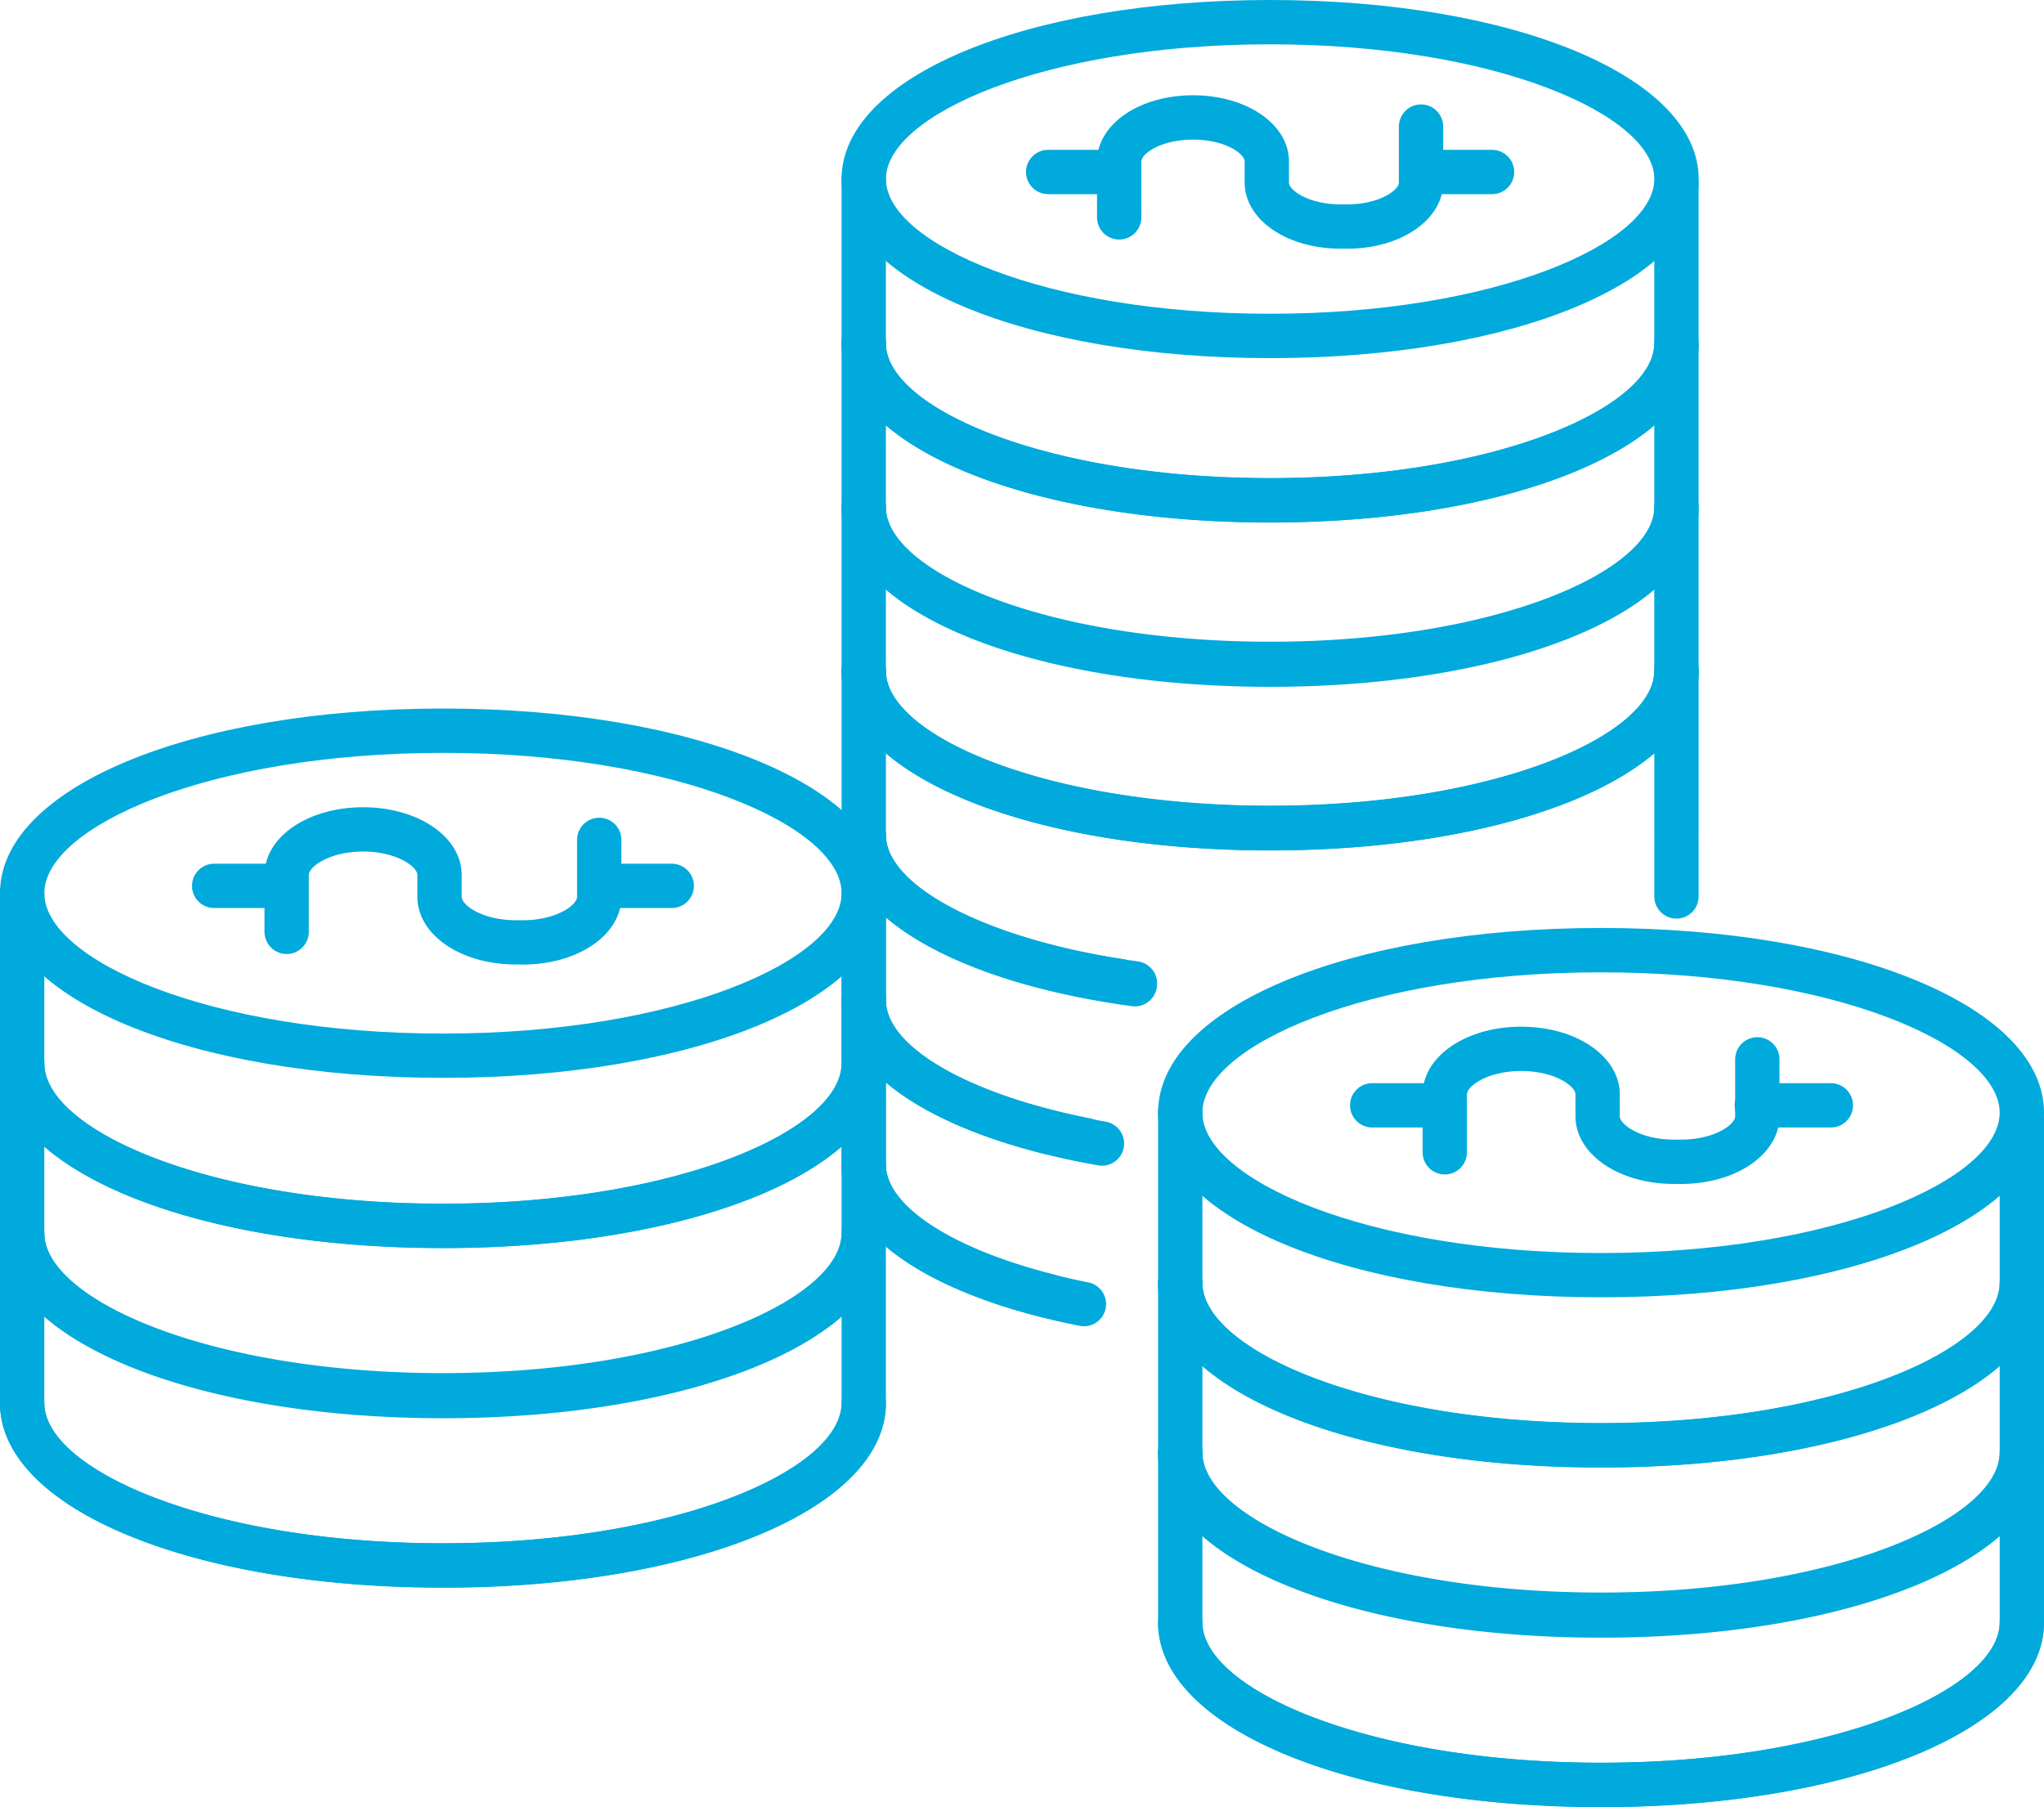 <svg xmlns="http://www.w3.org/2000/svg" xmlns:xlink="http://www.w3.org/1999/xlink" width="176" height="155.596" viewBox="0 0 176 155.596"><defs><clipPath id="a"><rect width="176" height="155.596" fill="#00aadc"/></clipPath></defs><g clip-path="url(#a)"><path d="M38.141,173.623C16.4,173.623,0,166.788,0,157.725a1.908,1.908,0,1,1,3.815,0c0,5.714,14.1,12.083,34.325,12.083s34.326-6.368,34.326-12.083a1.908,1.908,0,1,1,3.815,0c0,9.063-16.4,15.9-38.141,15.9" transform="translate(0 -36.922)" fill="#00aadc"/><path d="M38.141,169.058C16.4,169.058,0,162.223,0,153.159V138.513a1.908,1.908,0,0,1,3.815,0v14.647c0,5.715,14.1,12.084,34.325,12.084s34.326-6.368,34.326-12.084V139.044a1.908,1.908,0,0,1,3.815,0v14.115c0,9.064-16.4,15.9-38.141,15.9" transform="translate(0 -32.37)" fill="#00aadc"/><path d="M38.141,154.41C16.4,154.41,0,147.576,0,138.512a1.908,1.908,0,0,1,3.815,0c0,5.715,14.1,12.084,34.325,12.084s34.326-6.368,34.326-12.084a1.908,1.908,0,0,1,3.815,0c0,9.064-16.4,15.9-38.141,15.9" transform="translate(0 -32.37)" fill="#00aadc"/><path d="M38.141,149.953C16.4,149.953,0,143.118,0,134.054V119.408a1.908,1.908,0,1,1,3.815,0v14.647c0,5.715,14.1,12.084,34.325,12.084s34.326-6.368,34.326-12.084V119.939a1.908,1.908,0,1,1,3.815,0v14.115c0,9.064-16.4,15.9-38.141,15.9" transform="translate(0 -27.843)" fill="#00aadc"/><path d="M38.141,135.306C16.4,135.306,0,128.472,0,119.408a1.908,1.908,0,1,1,3.815,0c0,5.715,14.1,12.084,34.325,12.084s34.326-6.368,34.326-12.084a1.908,1.908,0,1,1,3.815,0c0,9.064-16.4,15.9-38.141,15.9" transform="translate(0 -27.843)" fill="#00aadc"/><path d="M38.141,130.74C16.4,130.74,0,123.905,0,114.842V100.195a1.908,1.908,0,0,1,3.815,0v14.647c0,5.714,14.1,12.083,34.325,12.083s34.326-6.368,34.326-12.083V100.726a1.908,1.908,0,0,1,3.815,0v14.115c0,9.063-16.4,15.9-38.141,15.9" transform="translate(0 -23.29)" fill="#00aadc"/><path d="M38.141,111.749C16.4,111.749,0,104.914,0,95.85s16.4-15.9,38.141-15.9,38.141,6.835,38.141,15.9-16.4,15.9-38.141,15.9m0-27.981c-20.229,0-34.325,6.368-34.325,12.083s14.1,12.084,34.325,12.084,34.326-6.368,34.326-12.084S58.37,83.767,38.141,83.767" transform="translate(0 -18.945)" fill="#00aadc"/><path d="M52.091,104.628H51.5c-4.761,0-8.489-2.562-8.489-5.833V96.921c0-.71-1.774-2.017-4.673-2.017s-4.674,1.306-4.674,2.017v4.938a1.908,1.908,0,0,1-3.815,0V96.921c0-3.27,3.728-5.832,8.489-5.832s8.488,2.562,8.488,5.832V98.8c0,.711,1.774,2.017,4.674,2.017h.589c2.9,0,4.674-1.306,4.674-2.017V93.858a1.908,1.908,0,0,1,3.815,0V98.8c0,3.271-3.729,5.833-8.489,5.833" transform="translate(-7.073 -21.584)" fill="#00aadc"/><path d="M73.315,101.276H67.029a1.908,1.908,0,0,1,0-3.815h6.286a1.908,1.908,0,0,1,0,3.815" transform="translate(-15.431 -23.094)" fill="#00aadc"/><path d="M29.806,101.276H23.52a1.908,1.908,0,0,1,0-3.815h6.286a1.908,1.908,0,0,1,0,3.815" transform="translate(-5.121 -23.094)" fill="#00aadc"/><path d="M168.826,198.386c-21.744,0-38.141-6.835-38.141-15.9a1.908,1.908,0,1,1,3.815,0c0,5.714,14.1,12.083,34.326,12.083s34.325-6.368,34.325-12.083a1.908,1.908,0,1,1,3.815,0c0,9.063-16.4,15.9-38.141,15.9" transform="translate(-30.967 -42.79)" fill="#00aadc"/><path d="M168.826,193.82c-21.744,0-38.141-6.835-38.141-15.9V163.275a1.908,1.908,0,0,1,3.815,0v14.647c0,5.714,14.1,12.083,34.326,12.083s34.325-6.368,34.325-12.083V163.806a1.908,1.908,0,0,1,3.815,0v14.116c0,9.063-16.4,15.9-38.141,15.9" transform="translate(-30.967 -38.237)" fill="#00aadc"/><path d="M168.826,179.173c-21.744,0-38.141-6.835-38.141-15.9a1.908,1.908,0,0,1,3.815,0c0,5.715,14.1,12.084,34.326,12.084s34.325-6.368,34.325-12.084a1.908,1.908,0,0,1,3.815,0c0,9.064-16.4,15.9-38.141,15.9" transform="translate(-30.967 -38.237)" fill="#00aadc"/><path d="M168.826,174.716c-21.744,0-38.141-6.835-38.141-15.9V144.171a1.908,1.908,0,0,1,3.815,0v14.647c0,5.714,14.1,12.083,34.326,12.083s34.325-6.368,34.325-12.083V144.7a1.908,1.908,0,0,1,3.815,0v14.115c0,9.063-16.4,15.9-38.141,15.9" transform="translate(-30.967 -33.71)" fill="#00aadc"/><path d="M168.826,160.069c-21.744,0-38.141-6.835-38.141-15.9a1.908,1.908,0,0,1,3.815,0c0,5.715,14.1,12.084,34.326,12.084s34.325-6.368,34.325-12.084a1.908,1.908,0,0,1,3.815,0c0,9.064-16.4,15.9-38.141,15.9" transform="translate(-30.967 -33.71)" fill="#00aadc"/><path d="M168.826,155.5c-21.744,0-38.141-6.835-38.141-15.9V124.958a1.908,1.908,0,1,1,3.815,0V139.6c0,5.714,14.1,12.083,34.326,12.083s34.325-6.368,34.325-12.083V125.489a1.908,1.908,0,0,1,3.815,0V139.6c0,9.063-16.4,15.9-38.141,15.9" transform="translate(-30.967 -29.158)" fill="#00aadc"/><path d="M168.826,136.512c-21.744,0-38.141-6.835-38.141-15.9s16.4-15.9,38.141-15.9,38.141,6.835,38.141,15.9-16.4,15.9-38.141,15.9m0-27.981c-20.229,0-34.326,6.368-34.326,12.083S148.6,132.7,168.826,132.7s34.325-6.368,34.325-12.084-14.1-12.083-34.325-12.083" transform="translate(-30.967 -24.813)" fill="#00aadc"/><path d="M182.775,129.391h-.589c-4.76,0-8.488-2.562-8.488-5.833v-1.875c0-.71-1.775-2.017-4.674-2.017s-4.674,1.306-4.674,2.017v4.938a1.908,1.908,0,1,1-3.815,0v-4.938c0-3.27,3.728-5.832,8.489-5.832s8.489,2.562,8.489,5.832v1.875c0,.711,1.774,2.017,4.673,2.017h.589c2.9,0,4.674-1.306,4.674-2.017v-4.938a1.908,1.908,0,0,1,3.815,0v4.938c0,3.271-3.729,5.833-8.489,5.833" transform="translate(-38.04 -27.452)" fill="#00aadc"/><path d="M204,126.039h-6.286a1.908,1.908,0,1,1,0-3.815H204a1.908,1.908,0,1,1,0,3.815" transform="translate(-46.398 -28.962)" fill="#00aadc"/><path d="M160.491,126.039H154.2a1.908,1.908,0,0,1,0-3.815h6.286a1.908,1.908,0,0,1,0,3.815" transform="translate(-36.088 -28.962)" fill="#00aadc"/><path d="M131.869,90.586c-21.035,0-36.9-6.629-36.9-15.418a1.908,1.908,0,0,1,3.815,0c0,5.488,13.586,11.6,33.082,11.6s33.082-6.115,33.082-11.6a1.908,1.908,0,1,1,3.815,0c0,8.789-15.862,15.418-36.9,15.418" transform="translate(-22.504 -17.36)" fill="#00aadc"/><path d="M131.869,86.176c-21.035,0-36.9-6.629-36.9-15.418V56.615a1.908,1.908,0,0,1,3.815,0V70.758c0,5.488,13.586,11.6,33.082,11.6s33.082-6.115,33.082-11.6V57.128a1.908,1.908,0,1,1,3.815,0v13.63c0,8.789-15.862,15.418-36.9,15.418" transform="translate(-22.504 -12.963)" fill="#00aadc"/><path d="M131.869,72.032c-21.035,0-36.9-6.629-36.9-15.417a1.908,1.908,0,0,1,3.815,0c0,5.487,13.586,11.6,33.082,11.6s33.082-6.115,33.082-11.6a1.908,1.908,0,1,1,3.815,0c0,8.789-15.862,15.417-36.9,15.417" transform="translate(-22.504 -12.963)" fill="#00aadc"/><path d="M131.869,67.727c-21.035,0-36.9-6.629-36.9-15.417V38.166a1.908,1.908,0,1,1,3.815,0V52.31c0,5.487,13.586,11.6,33.082,11.6s33.082-6.115,33.082-11.6V38.68a1.908,1.908,0,1,1,3.815,0V52.31c0,8.789-15.862,15.417-36.9,15.417" transform="translate(-22.504 -8.592)" fill="#00aadc"/><path d="M120.218,108.319a2.011,2.011,0,0,1-.26-.017c-15.179-2.07-24.987-7.815-24.987-14.634a1.908,1.908,0,0,1,3.815,0c0,3.923,7.45,8.912,21.688,10.852a1.908,1.908,0,0,1-.256,3.8" transform="translate(-22.504 -21.744)" fill="#00aadc"/><path d="M118.918,103.721a1.912,1.912,0,0,1-.292-.022c-14.59-2.247-23.655-7.78-23.655-14.44V75.115a1.908,1.908,0,0,1,3.815,0V89.259c0,4.36,8.589,8.847,20.42,10.669a1.908,1.908,0,0,1-.288,3.793" transform="translate(-22.504 -17.347)" fill="#00aadc"/><path d="M188.59,91.326a1.907,1.907,0,0,1-1.908-1.908V75.789a1.908,1.908,0,1,1,3.815,0v13.63a1.907,1.907,0,0,1-1.908,1.908" transform="translate(-44.236 -17.507)" fill="#00aadc"/><path d="M131.869,90.533c-21.035,0-36.9-6.629-36.9-15.418a1.908,1.908,0,0,1,3.815,0c0,5.488,13.586,11.6,33.082,11.6s33.082-6.115,33.082-11.6a1.908,1.908,0,1,1,3.815,0c0,8.789-15.862,15.418-36.9,15.418" transform="translate(-22.504 -17.347)" fill="#00aadc"/><path d="M117.4,126.531a1.9,1.9,0,0,1-.333-.029c-13.628-2.394-22.095-7.829-22.095-14.183a1.908,1.908,0,0,1,3.815,0c0,4.18,7.788,8.467,18.94,10.425a1.908,1.908,0,0,1-.328,3.786" transform="translate(-22.504 -26.163)" fill="#00aadc"/><path d="M112.807,121.15a1.922,1.922,0,0,1-.466-.058c-11.039-2.775-17.37-7.579-17.37-13.182V93.767a1.908,1.908,0,0,1,3.815,0V107.91c0,3.548,5.685,7.269,14.484,9.481a1.908,1.908,0,0,1-.463,3.759" transform="translate(-22.504 -21.767)" fill="#00aadc"/><path d="M188.59,101.019a1.907,1.907,0,0,1-1.908-1.908V94.44a1.908,1.908,0,1,1,3.815,0v4.671a1.907,1.907,0,0,1-1.908,1.908" transform="translate(-44.236 -21.926)" fill="#00aadc"/><path d="M120.209,108.416a1.887,1.887,0,0,1-.26-.018c-15.173-2.07-24.977-7.814-24.977-14.631a1.908,1.908,0,0,1,3.815,0c0,3.922,7.447,8.909,21.678,10.851a1.908,1.908,0,0,1-.256,3.8" transform="translate(-22.504 -21.767)" fill="#00aadc"/><path d="M115.839,144.74a1.966,1.966,0,0,1-.375-.037c-12.833-2.558-20.494-7.749-20.494-13.883a1.908,1.908,0,0,1,3.815,0c0,3.988,7,8.063,17.424,10.141a1.908,1.908,0,0,1-.371,3.779" transform="translate(-22.504 -30.547)" fill="#00aadc"/><path d="M112.8,139.65a1.922,1.922,0,0,1-.466-.058c-11.037-2.775-17.368-7.579-17.368-13.181V112.267a1.908,1.908,0,1,1,3.815,0v14.144c0,3.548,5.685,7.269,14.482,9.48a1.908,1.908,0,0,1-.463,3.759" transform="translate(-22.504 -26.151)" fill="#00aadc"/><path d="M115.988,126.217a1.92,1.92,0,0,1-.371-.036c-12.928-2.548-20.646-7.749-20.646-13.913a1.908,1.908,0,1,1,3.815,0c0,4.013,7.06,8.1,17.567,10.17a1.908,1.908,0,0,1-.366,3.779" transform="translate(-22.504 -26.151)" fill="#00aadc"/><path d="M131.869,53.584c-21.035,0-36.9-6.629-36.9-15.418a1.908,1.908,0,1,1,3.815,0c0,5.488,13.586,11.6,33.082,11.6s33.082-6.115,33.082-11.6a1.908,1.908,0,1,1,3.815,0c0,8.789-15.862,15.418-36.9,15.418" transform="translate(-22.504 -8.592)" fill="#00aadc"/><path d="M131.869,49.174c-21.035,0-36.9-6.629-36.9-15.417V19.613a1.908,1.908,0,0,1,3.815,0V33.757c0,5.487,13.586,11.6,33.082,11.6s33.082-6.115,33.082-11.6V20.126a1.908,1.908,0,1,1,3.815,0V33.757c0,8.789-15.862,15.417-36.9,15.417" transform="translate(-22.504 -4.195)" fill="#00aadc"/><path d="M131.869,30.835c-21.035,0-36.9-6.628-36.9-15.418S110.834,0,131.869,0s36.9,6.629,36.9,15.417-15.862,15.418-36.9,15.418m0-27.02c-19.5,0-33.082,6.115-33.082,11.6s13.586,11.6,33.082,11.6,33.082-6.115,33.082-11.6-13.586-11.6-33.082-11.6" transform="translate(-22.504)" fill="#00aadc"/><path d="M145.338,23.959h-.569c-4.633,0-8.262-2.5-8.262-5.7V16.451c0-.664-1.689-1.882-4.447-1.882s-4.448,1.219-4.448,1.882V21.22a1.908,1.908,0,1,1-3.815,0V16.451c0-3.194,3.629-5.7,8.263-5.7s8.262,2.5,8.262,5.7v1.811c0,.664,1.689,1.882,4.447,1.882h.569c2.759,0,4.448-1.219,4.448-1.882V13.492a1.908,1.908,0,1,1,3.815,0v4.769c0,3.195-3.63,5.7-8.263,5.7" transform="translate(-29.335 -2.548)" fill="#00aadc"/><path d="M165.834,20.722h-6.071a1.908,1.908,0,0,1,0-3.815h6.071a1.908,1.908,0,1,1,0,3.815" transform="translate(-37.405 -4.006)" fill="#00aadc"/><path d="M123.819,20.722h-6.071a1.908,1.908,0,1,1,0-3.815h6.071a1.908,1.908,0,0,1,0,3.815" transform="translate(-27.45 -4.006)" fill="#00aadc"/></g></svg>